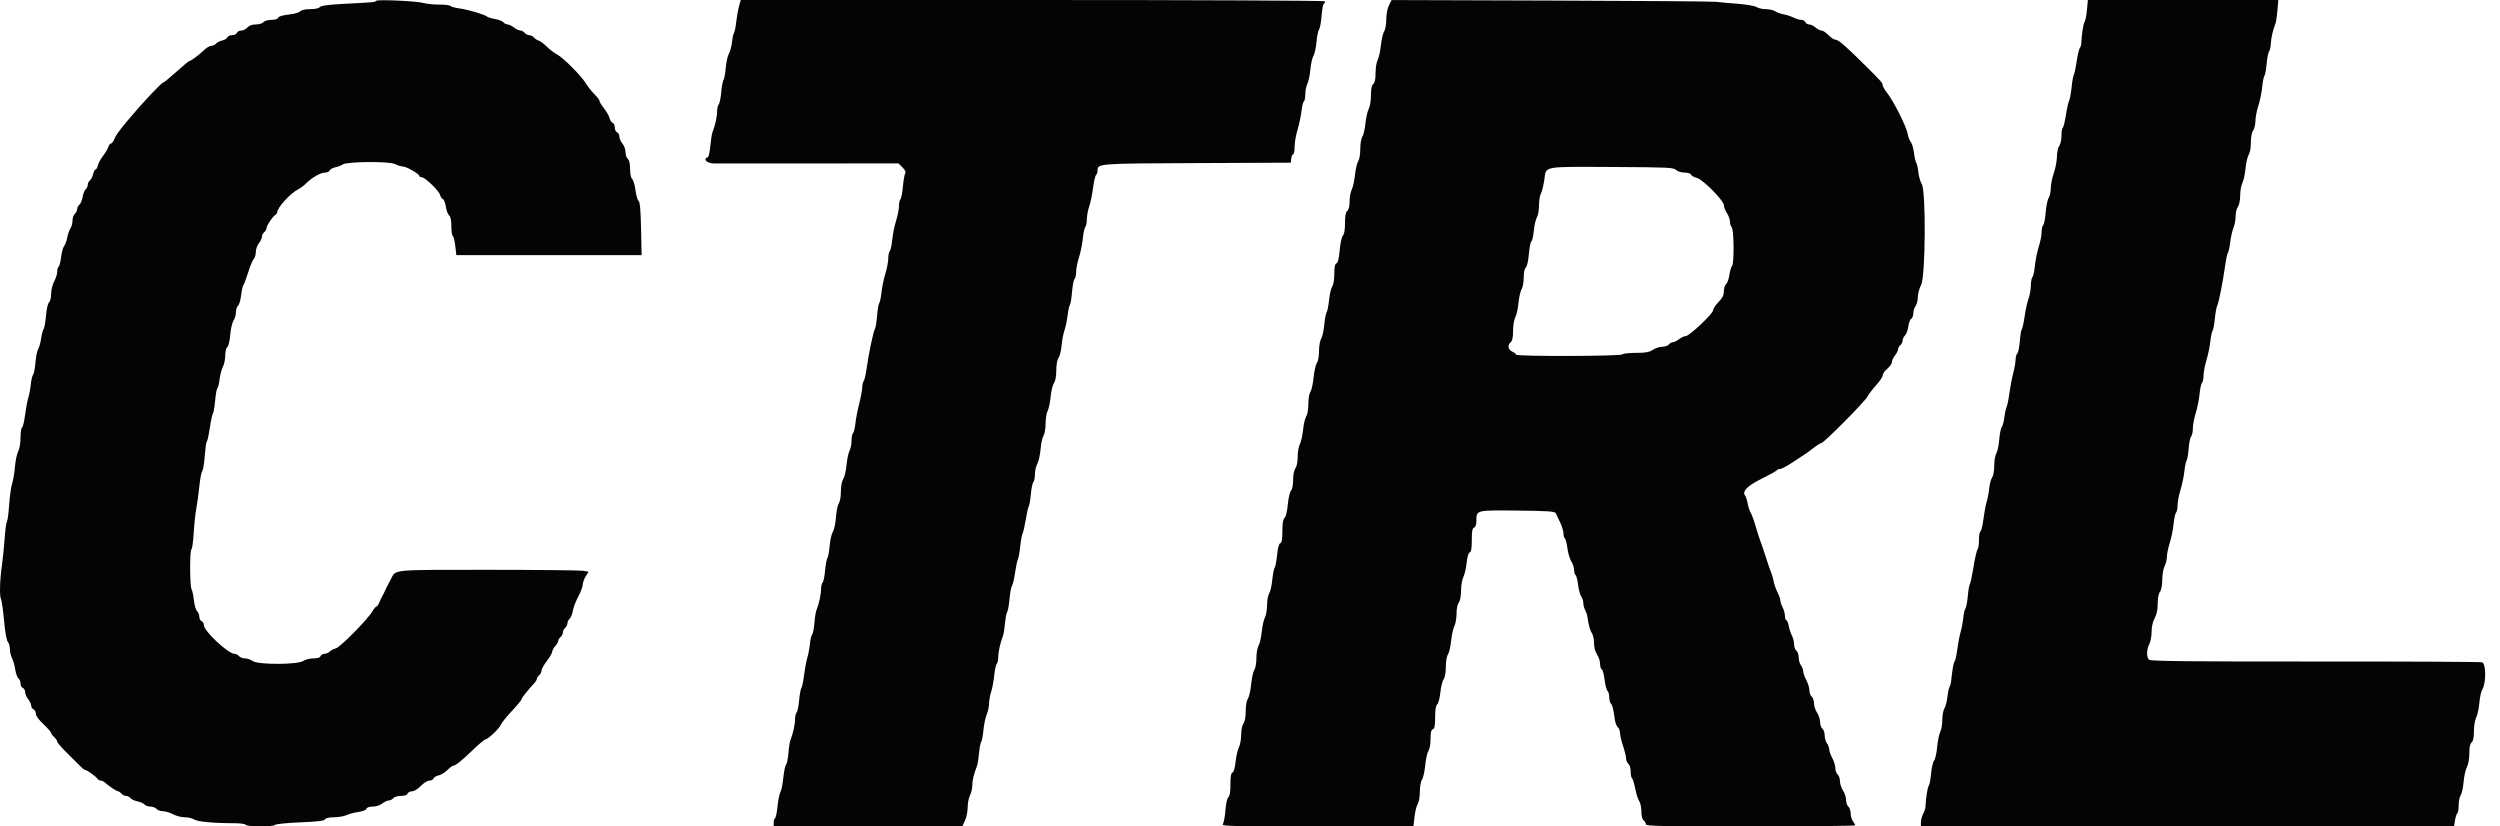 <svg width="121" height="40" viewBox="0 0 121 40" fill="none" xmlns="http://www.w3.org/2000/svg">
<path fill-rule="evenodd" clip-rule="evenodd" d="M18.203 0.041C18.138 0.109 18.166 0.106 16.689 0.184C15.888 0.226 15.537 0.272 15.478 0.343C15.427 0.405 15.243 0.444 15.006 0.444C14.76 0.444 14.585 0.482 14.53 0.549C14.481 0.608 14.233 0.677 13.971 0.705C13.675 0.737 13.485 0.794 13.46 0.859C13.436 0.922 13.311 0.961 13.132 0.961C12.965 0.961 12.804 1.008 12.751 1.072C12.699 1.135 12.538 1.183 12.384 1.183C12.202 1.183 12.063 1.233 11.975 1.331C11.901 1.412 11.766 1.479 11.675 1.479C11.584 1.479 11.491 1.529 11.467 1.59C11.444 1.651 11.339 1.701 11.235 1.701C11.131 1.701 11.027 1.749 11.005 1.807C10.983 1.866 10.87 1.934 10.754 1.96C10.638 1.985 10.503 2.054 10.455 2.112C10.407 2.171 10.303 2.218 10.226 2.218C10.148 2.218 9.992 2.31 9.88 2.421C9.653 2.646 9.235 2.957 9.159 2.957C9.133 2.957 8.852 3.19 8.536 3.475C8.221 3.76 7.934 3.994 7.898 3.995C7.817 3.999 6.911 4.961 6.263 5.733C5.732 6.365 5.621 6.519 5.507 6.784C5.467 6.875 5.403 6.95 5.364 6.95C5.325 6.95 5.27 7.025 5.242 7.117C5.213 7.208 5.099 7.399 4.989 7.542C4.878 7.684 4.765 7.892 4.738 8.004C4.711 8.116 4.659 8.207 4.622 8.207C4.586 8.207 4.534 8.305 4.508 8.424C4.482 8.543 4.413 8.68 4.355 8.729C4.296 8.777 4.248 8.875 4.248 8.946C4.248 9.018 4.202 9.114 4.147 9.161C4.091 9.207 4.024 9.373 3.999 9.53C3.974 9.686 3.904 9.856 3.842 9.907C3.781 9.958 3.731 10.058 3.731 10.129C3.731 10.201 3.681 10.3 3.62 10.351C3.559 10.402 3.509 10.548 3.509 10.677C3.509 10.805 3.464 10.975 3.408 11.056C3.353 11.136 3.284 11.335 3.254 11.497C3.225 11.66 3.157 11.843 3.105 11.904C3.052 11.965 2.986 12.206 2.958 12.439C2.93 12.672 2.876 12.882 2.838 12.905C2.801 12.929 2.77 13.038 2.77 13.148C2.77 13.258 2.703 13.472 2.621 13.624C2.538 13.78 2.474 14.041 2.474 14.224C2.474 14.406 2.43 14.584 2.374 14.631C2.315 14.68 2.254 14.947 2.226 15.279C2.2 15.59 2.148 15.881 2.111 15.926C2.074 15.971 2.021 16.174 1.992 16.377C1.964 16.581 1.899 16.813 1.848 16.895C1.798 16.976 1.739 17.267 1.717 17.542C1.695 17.817 1.644 18.083 1.603 18.134C1.561 18.184 1.512 18.392 1.492 18.595C1.472 18.798 1.416 19.098 1.367 19.261C1.318 19.423 1.247 19.806 1.209 20.111C1.171 20.416 1.107 20.677 1.067 20.69C1.028 20.703 0.995 20.92 0.994 21.171C0.994 21.436 0.947 21.718 0.881 21.845C0.818 21.964 0.748 22.297 0.725 22.584C0.702 22.871 0.641 23.238 0.588 23.401C0.536 23.564 0.47 24.029 0.442 24.436C0.415 24.842 0.366 25.208 0.334 25.249C0.302 25.29 0.254 25.64 0.228 26.026C0.202 26.412 0.144 26.994 0.098 27.32C-0.011 28.098 -0.032 28.84 0.05 29.004C0.086 29.077 0.152 29.543 0.196 30.039C0.245 30.588 0.316 30.988 0.377 31.06C0.432 31.124 0.478 31.283 0.478 31.414C0.478 31.545 0.524 31.743 0.581 31.853C0.638 31.963 0.708 32.21 0.737 32.402C0.766 32.593 0.836 32.788 0.892 32.835C0.949 32.882 0.995 32.996 0.995 33.088C0.995 33.18 1.045 33.275 1.106 33.298C1.167 33.322 1.217 33.412 1.217 33.498C1.217 33.584 1.283 33.739 1.365 33.843C1.446 33.946 1.512 34.089 1.512 34.161C1.512 34.232 1.562 34.31 1.623 34.334C1.684 34.357 1.734 34.45 1.734 34.541C1.734 34.643 1.875 34.838 2.104 35.053C2.308 35.244 2.474 35.432 2.474 35.471C2.474 35.509 2.54 35.601 2.621 35.675C2.703 35.748 2.77 35.848 2.77 35.896C2.77 35.944 3.005 36.214 3.294 36.495C3.583 36.776 3.873 37.064 3.939 37.135C4.005 37.206 4.086 37.264 4.12 37.264C4.204 37.264 4.643 37.578 4.714 37.69C4.747 37.74 4.819 37.782 4.875 37.782C4.931 37.782 5.022 37.824 5.077 37.874C5.254 38.039 5.645 38.299 5.715 38.299C5.752 38.299 5.824 38.349 5.875 38.41C5.925 38.471 6.025 38.521 6.097 38.521C6.168 38.521 6.267 38.57 6.317 38.63C6.367 38.69 6.519 38.76 6.656 38.786C6.793 38.812 6.943 38.879 6.99 38.935C7.038 38.992 7.168 39.039 7.28 39.039C7.392 39.039 7.525 39.089 7.575 39.15C7.626 39.211 7.763 39.261 7.88 39.261C7.998 39.261 8.218 39.327 8.37 39.408C8.521 39.49 8.78 39.556 8.944 39.556C9.108 39.556 9.31 39.604 9.393 39.661C9.545 39.768 10.348 39.844 11.32 39.843C11.615 39.843 11.871 39.878 11.898 39.921C11.961 40.023 13.214 40.025 13.315 39.924C13.357 39.882 13.905 39.827 14.531 39.802C15.373 39.768 15.687 39.73 15.73 39.656C15.768 39.593 15.928 39.556 16.163 39.556C16.369 39.556 16.641 39.509 16.769 39.452C16.898 39.394 17.157 39.326 17.347 39.3C17.545 39.273 17.709 39.208 17.733 39.146C17.758 39.08 17.876 39.039 18.042 39.039C18.198 39.039 18.389 38.977 18.498 38.891C18.601 38.81 18.744 38.743 18.815 38.743C18.885 38.743 18.985 38.693 19.036 38.632C19.088 38.569 19.249 38.521 19.407 38.521C19.586 38.521 19.701 38.482 19.728 38.41C19.751 38.349 19.848 38.299 19.943 38.299C20.043 38.299 20.221 38.191 20.366 38.041C20.504 37.898 20.69 37.782 20.78 37.782C20.869 37.782 20.96 37.735 20.982 37.678C21.004 37.621 21.119 37.553 21.238 37.526C21.357 37.5 21.549 37.381 21.664 37.261C21.779 37.141 21.928 37.042 21.994 37.042C22.061 37.042 22.407 36.76 22.763 36.414C23.119 36.068 23.449 35.785 23.497 35.785C23.619 35.783 24.185 35.244 24.241 35.075C24.267 34.998 24.503 34.704 24.767 34.421C25.031 34.138 25.247 33.876 25.247 33.838C25.247 33.779 25.533 33.418 25.878 33.044C25.937 32.98 25.986 32.892 25.986 32.849C25.986 32.807 26.036 32.731 26.097 32.68C26.158 32.63 26.207 32.531 26.207 32.46C26.207 32.389 26.324 32.179 26.466 31.993C26.608 31.807 26.725 31.607 26.725 31.55C26.725 31.493 26.791 31.369 26.873 31.275C26.954 31.181 27.021 31.064 27.021 31.014C27.021 30.965 27.071 30.883 27.132 30.832C27.193 30.781 27.243 30.681 27.243 30.61C27.243 30.539 27.293 30.439 27.354 30.388C27.415 30.337 27.464 30.238 27.464 30.166C27.464 30.095 27.512 29.997 27.569 29.949C27.627 29.901 27.697 29.73 27.724 29.568C27.752 29.406 27.871 29.093 27.989 28.871C28.107 28.65 28.204 28.393 28.204 28.301C28.204 28.208 28.268 28.029 28.346 27.901L28.487 27.67L28.216 27.625C28.067 27.601 25.997 27.58 23.616 27.579C18.898 27.579 19.162 27.554 18.924 28.022C18.852 28.165 18.764 28.331 18.729 28.392C18.694 28.453 18.646 28.553 18.623 28.614C18.6 28.675 18.55 28.774 18.512 28.835C18.473 28.896 18.406 29.038 18.362 29.15C18.318 29.262 18.255 29.353 18.222 29.353C18.19 29.353 18.099 29.461 18.02 29.593C17.781 29.995 16.464 31.329 16.254 31.382C16.148 31.409 16.012 31.479 15.953 31.538C15.894 31.597 15.781 31.645 15.701 31.645C15.621 31.645 15.537 31.695 15.514 31.756C15.485 31.83 15.368 31.867 15.162 31.867C14.993 31.867 14.776 31.922 14.681 31.989C14.415 32.174 12.496 32.18 12.236 31.996C12.135 31.925 11.964 31.867 11.856 31.867C11.748 31.867 11.619 31.817 11.568 31.756C11.517 31.695 11.42 31.645 11.35 31.645C11.046 31.645 9.868 30.544 9.868 30.259C9.868 30.176 9.818 30.089 9.757 30.066C9.696 30.042 9.646 29.943 9.646 29.845C9.646 29.747 9.598 29.627 9.539 29.579C9.481 29.53 9.413 29.302 9.388 29.07C9.363 28.84 9.311 28.593 9.272 28.522C9.184 28.362 9.179 26.64 9.266 26.586C9.302 26.564 9.351 26.205 9.376 25.787C9.401 25.369 9.457 24.845 9.5 24.621C9.543 24.398 9.608 23.921 9.645 23.562C9.681 23.203 9.742 22.87 9.781 22.822C9.819 22.775 9.871 22.503 9.897 22.218C9.961 21.494 9.973 21.415 10.027 21.331C10.053 21.29 10.114 20.991 10.163 20.666C10.212 20.34 10.277 20.041 10.308 20C10.339 19.959 10.387 19.678 10.414 19.375C10.441 19.071 10.49 18.805 10.524 18.783C10.557 18.761 10.604 18.57 10.628 18.359C10.653 18.148 10.725 17.875 10.788 17.753C10.851 17.63 10.902 17.383 10.902 17.203C10.902 17.018 10.946 16.84 11.003 16.793C11.06 16.745 11.121 16.489 11.146 16.192C11.17 15.908 11.241 15.601 11.305 15.511C11.368 15.42 11.42 15.241 11.42 15.113C11.42 14.984 11.465 14.842 11.521 14.796C11.576 14.75 11.644 14.524 11.671 14.292C11.698 14.062 11.748 13.837 11.783 13.794C11.817 13.751 11.922 13.471 12.015 13.172C12.108 12.873 12.229 12.584 12.283 12.53C12.337 12.476 12.381 12.327 12.381 12.198C12.381 12.069 12.448 11.88 12.529 11.776C12.61 11.673 12.677 11.53 12.677 11.459C12.677 11.389 12.727 11.289 12.788 11.238C12.849 11.188 12.899 11.099 12.899 11.042C12.899 10.922 13.185 10.492 13.324 10.403C13.375 10.37 13.417 10.314 13.417 10.277C13.417 10.053 14.045 9.363 14.431 9.163C14.543 9.105 14.718 8.974 14.82 8.871C15.097 8.594 15.516 8.355 15.728 8.355C15.831 8.355 15.932 8.308 15.954 8.251C15.976 8.194 16.105 8.123 16.24 8.094C16.374 8.066 16.53 8.006 16.584 7.962C16.763 7.818 18.833 7.799 19.114 7.939C19.246 8.005 19.418 8.059 19.496 8.059C19.665 8.059 20.292 8.414 20.292 8.51C20.292 8.547 20.344 8.577 20.407 8.577C20.567 8.577 21.248 9.231 21.299 9.433C21.322 9.526 21.384 9.618 21.436 9.637C21.488 9.658 21.553 9.824 21.581 10.007C21.608 10.19 21.679 10.379 21.738 10.428C21.809 10.487 21.845 10.662 21.845 10.947C21.845 11.184 21.877 11.397 21.916 11.421C21.954 11.445 22.009 11.663 22.036 11.906L22.086 12.348H26.57H31.054L31.027 11.072C31.008 10.157 30.974 9.776 30.907 9.723C30.855 9.682 30.788 9.452 30.759 9.211C30.729 8.971 30.657 8.727 30.6 8.67C30.537 8.607 30.496 8.413 30.496 8.174C30.496 7.915 30.458 7.75 30.385 7.689C30.324 7.639 30.274 7.49 30.274 7.359C30.274 7.227 30.208 7.045 30.126 6.95C30.045 6.856 29.978 6.705 29.978 6.614C29.978 6.523 29.928 6.429 29.867 6.406C29.806 6.383 29.756 6.278 29.756 6.174C29.756 6.07 29.709 5.966 29.652 5.944C29.595 5.922 29.526 5.817 29.5 5.711C29.473 5.604 29.353 5.394 29.234 5.243C29.115 5.093 29.017 4.932 29.017 4.886C29.017 4.841 28.908 4.696 28.774 4.564C28.64 4.433 28.45 4.192 28.351 4.03C28.122 3.653 27.251 2.782 26.943 2.623C26.813 2.556 26.596 2.39 26.461 2.255C26.326 2.119 26.149 1.988 26.07 1.963C25.99 1.938 25.885 1.868 25.836 1.808C25.786 1.749 25.687 1.701 25.616 1.701C25.545 1.701 25.445 1.651 25.394 1.59C25.343 1.529 25.248 1.478 25.182 1.477C25.116 1.476 24.978 1.411 24.877 1.331C24.775 1.251 24.638 1.186 24.571 1.185C24.505 1.184 24.412 1.136 24.364 1.078C24.316 1.02 24.137 0.95 23.966 0.922C23.796 0.894 23.62 0.841 23.574 0.804C23.439 0.695 22.649 0.461 22.233 0.407C22.02 0.379 21.827 0.326 21.804 0.289C21.781 0.252 21.54 0.222 21.267 0.222C20.995 0.222 20.656 0.189 20.515 0.148C20.182 0.052 18.276 -0.036 18.203 0.041ZM35.766 0.314C35.719 0.487 35.658 0.828 35.632 1.072C35.605 1.316 35.558 1.549 35.527 1.59C35.495 1.63 35.45 1.837 35.427 2.049C35.403 2.26 35.336 2.51 35.277 2.603C35.219 2.696 35.152 3.001 35.127 3.28C35.104 3.56 35.054 3.826 35.018 3.872C34.982 3.918 34.932 4.186 34.907 4.468C34.882 4.75 34.827 5.014 34.786 5.056C34.744 5.097 34.71 5.246 34.71 5.385C34.71 5.633 34.607 6.098 34.486 6.396C34.453 6.477 34.405 6.777 34.38 7.061C34.354 7.346 34.302 7.59 34.263 7.603C33.995 7.697 34.215 7.911 34.581 7.913C34.794 7.913 36.886 7.913 39.228 7.911L43.486 7.909L43.683 8.105C43.806 8.229 43.855 8.333 43.815 8.384C43.779 8.429 43.729 8.714 43.702 9.019C43.675 9.323 43.62 9.604 43.581 9.643C43.541 9.683 43.509 9.836 43.509 9.984C43.509 10.132 43.446 10.45 43.369 10.69C43.293 10.931 43.209 11.342 43.184 11.605C43.159 11.867 43.105 12.115 43.065 12.156C43.024 12.196 42.991 12.357 42.991 12.513C42.991 12.669 42.928 13.004 42.849 13.256C42.772 13.509 42.688 13.913 42.663 14.154C42.638 14.395 42.589 14.628 42.555 14.672C42.521 14.715 42.474 14.992 42.451 15.287C42.428 15.581 42.381 15.864 42.349 15.915C42.271 16.036 42.043 17.114 41.947 17.819C41.905 18.124 41.84 18.405 41.803 18.444C41.765 18.482 41.734 18.613 41.734 18.734C41.734 18.855 41.669 19.207 41.591 19.514C41.511 19.822 41.426 20.265 41.401 20.498C41.375 20.731 41.323 20.941 41.286 20.964C41.248 20.988 41.216 21.146 41.216 21.317C41.216 21.487 41.172 21.711 41.117 21.815C41.063 21.919 40.998 22.231 40.972 22.509C40.946 22.787 40.874 23.092 40.812 23.187C40.743 23.291 40.699 23.528 40.699 23.789C40.699 24.03 40.655 24.282 40.598 24.364C40.543 24.444 40.481 24.745 40.462 25.032C40.442 25.319 40.374 25.636 40.312 25.735C40.25 25.834 40.179 26.143 40.155 26.423C40.131 26.702 40.082 26.968 40.046 27.014C40.01 27.06 39.96 27.328 39.934 27.61C39.91 27.892 39.855 28.156 39.813 28.198C39.772 28.24 39.738 28.388 39.738 28.527C39.738 28.775 39.635 29.241 39.514 29.538C39.48 29.619 39.437 29.895 39.418 30.151C39.398 30.406 39.349 30.656 39.309 30.705C39.268 30.755 39.219 30.961 39.2 31.165C39.18 31.368 39.124 31.668 39.075 31.83C39.026 31.993 38.955 32.372 38.917 32.674C38.88 32.975 38.821 33.258 38.786 33.302C38.752 33.347 38.703 33.613 38.678 33.895C38.653 34.176 38.598 34.441 38.556 34.483C38.515 34.524 38.481 34.673 38.481 34.812C38.481 35.06 38.377 35.526 38.257 35.822C38.223 35.904 38.18 36.18 38.161 36.435C38.141 36.691 38.093 36.941 38.054 36.99C38.014 37.039 37.959 37.263 37.932 37.486C37.854 38.116 37.842 38.176 37.757 38.373C37.712 38.475 37.655 38.783 37.629 39.057C37.603 39.331 37.551 39.574 37.514 39.597C37.477 39.62 37.446 39.72 37.446 39.819V40L42.012 39.998L46.577 39.996L46.706 39.715C46.778 39.561 46.836 39.27 46.836 39.07C46.837 38.87 46.887 38.611 46.947 38.495C47.008 38.378 47.058 38.164 47.058 38.019C47.058 37.778 47.133 37.465 47.284 37.08C47.316 36.998 47.361 36.719 47.385 36.459C47.408 36.199 47.456 35.949 47.491 35.904C47.526 35.859 47.574 35.606 47.598 35.342C47.622 35.078 47.692 34.737 47.756 34.587C47.819 34.435 47.871 34.195 47.871 34.053C47.871 33.911 47.917 33.652 47.974 33.477C48.03 33.304 48.097 32.946 48.122 32.684C48.147 32.421 48.201 32.173 48.241 32.133C48.282 32.092 48.315 31.945 48.315 31.805C48.315 31.558 48.418 31.094 48.539 30.795C48.572 30.714 48.618 30.434 48.642 30.174C48.665 29.914 48.713 29.664 48.748 29.619C48.783 29.575 48.834 29.291 48.861 28.989C48.888 28.687 48.941 28.401 48.98 28.355C49.019 28.308 49.085 28.028 49.127 27.733C49.169 27.438 49.231 27.142 49.266 27.073C49.301 27.006 49.352 26.723 49.379 26.446C49.407 26.169 49.458 25.886 49.494 25.817C49.53 25.749 49.599 25.444 49.648 25.139C49.697 24.834 49.762 24.551 49.792 24.51C49.822 24.469 49.868 24.206 49.893 23.924C49.918 23.642 49.972 23.378 50.014 23.336C50.055 23.295 50.089 23.126 50.09 22.961C50.09 22.797 50.143 22.562 50.209 22.44C50.273 22.318 50.343 22.002 50.364 21.738C50.385 21.473 50.448 21.183 50.504 21.093C50.561 21.003 50.607 20.738 50.607 20.502C50.607 20.266 50.652 19.989 50.706 19.886C50.76 19.782 50.825 19.473 50.851 19.199C50.877 18.925 50.949 18.629 51.011 18.54C51.083 18.437 51.124 18.212 51.124 17.93C51.124 17.668 51.167 17.422 51.227 17.335C51.283 17.255 51.348 17.023 51.37 16.82C51.421 16.353 51.448 16.217 51.548 15.896C51.592 15.754 51.651 15.456 51.677 15.233C51.703 15.01 51.752 14.794 51.784 14.752C51.817 14.711 51.863 14.43 51.887 14.129C51.911 13.828 51.966 13.547 52.008 13.504C52.051 13.462 52.085 13.306 52.085 13.158C52.085 13.011 52.148 12.693 52.225 12.452C52.301 12.211 52.385 11.8 52.41 11.537C52.435 11.275 52.489 11.027 52.529 10.987C52.57 10.946 52.603 10.778 52.604 10.614C52.605 10.449 52.656 10.168 52.718 9.99C52.78 9.812 52.863 9.414 52.902 9.107C52.941 8.799 53.006 8.514 53.047 8.473C53.087 8.433 53.121 8.345 53.121 8.278C53.121 7.909 53.057 7.914 57.931 7.894L62.474 7.874L62.497 7.671C62.51 7.559 62.551 7.468 62.589 7.468C62.627 7.468 62.658 7.307 62.658 7.11C62.658 6.914 62.722 6.54 62.801 6.279C62.88 6.018 62.965 5.614 62.991 5.38C63.017 5.147 63.069 4.937 63.107 4.914C63.145 4.89 63.176 4.732 63.176 4.562C63.177 4.391 63.221 4.167 63.275 4.063C63.329 3.959 63.395 3.647 63.421 3.369C63.447 3.091 63.514 2.793 63.569 2.707C63.625 2.621 63.691 2.323 63.717 2.043C63.742 1.764 63.794 1.498 63.832 1.452C63.87 1.406 63.92 1.185 63.944 0.961C64.015 0.286 64.024 0.236 64.082 0.179C64.112 0.148 64.137 0.095 64.137 0.062C64.137 0.028 57.773 0 49.994 0H35.852L35.766 0.314ZM67.224 0.263C67.146 0.42 67.095 0.693 67.095 0.948C67.095 1.186 67.05 1.436 66.994 1.518C66.938 1.598 66.868 1.896 66.838 2.181C66.808 2.466 66.737 2.789 66.68 2.898C66.623 3.008 66.577 3.295 66.577 3.536C66.577 3.836 66.542 4.004 66.466 4.067C66.39 4.13 66.355 4.3 66.355 4.612C66.355 4.866 66.307 5.157 66.245 5.274C66.186 5.389 66.114 5.705 66.087 5.976C66.06 6.248 65.993 6.535 65.938 6.616C65.881 6.699 65.838 6.953 65.838 7.209C65.838 7.467 65.795 7.718 65.737 7.802C65.681 7.883 65.611 8.181 65.581 8.466C65.551 8.75 65.48 9.073 65.423 9.183C65.367 9.293 65.32 9.547 65.32 9.747C65.32 9.981 65.281 10.144 65.209 10.203C65.131 10.269 65.098 10.442 65.098 10.799C65.098 11.128 65.063 11.337 64.996 11.404C64.938 11.462 64.872 11.761 64.841 12.106C64.805 12.515 64.755 12.72 64.684 12.747C64.611 12.775 64.581 12.921 64.581 13.253C64.581 13.527 64.539 13.78 64.48 13.865C64.424 13.946 64.354 14.244 64.325 14.529C64.295 14.813 64.242 15.081 64.207 15.124C64.173 15.166 64.122 15.432 64.095 15.715C64.068 15.998 64 16.303 63.944 16.393C63.887 16.484 63.841 16.749 63.841 16.986C63.841 17.238 63.798 17.479 63.736 17.566C63.679 17.649 63.608 17.964 63.578 18.267C63.549 18.569 63.48 18.883 63.424 18.963C63.367 19.047 63.324 19.3 63.324 19.556C63.324 19.814 63.281 20.066 63.223 20.15C63.167 20.23 63.098 20.522 63.069 20.799C63.04 21.075 62.969 21.391 62.911 21.501C62.854 21.611 62.807 21.886 62.807 22.112C62.807 22.358 62.763 22.58 62.698 22.666C62.633 22.752 62.589 22.978 62.587 23.229C62.585 23.482 62.544 23.689 62.484 23.75C62.428 23.806 62.359 24.105 62.33 24.417C62.298 24.758 62.235 25.017 62.172 25.07C62.099 25.131 62.067 25.322 62.067 25.704C62.067 26.102 62.039 26.263 61.965 26.291C61.899 26.317 61.845 26.518 61.811 26.862C61.782 27.154 61.73 27.428 61.695 27.471C61.66 27.513 61.608 27.779 61.579 28.062C61.551 28.345 61.483 28.642 61.428 28.723C61.373 28.803 61.327 29.052 61.327 29.277C61.327 29.502 61.28 29.776 61.222 29.886C61.165 29.995 61.095 30.311 61.067 30.588C61.039 30.864 60.97 31.164 60.913 31.254C60.855 31.346 60.81 31.608 60.81 31.848C60.81 32.09 60.766 32.341 60.71 32.423C60.654 32.504 60.585 32.817 60.556 33.12C60.526 33.422 60.455 33.737 60.398 33.82C60.335 33.91 60.292 34.151 60.292 34.42C60.292 34.701 60.252 34.924 60.184 35.014C60.12 35.098 60.074 35.325 60.073 35.564C60.071 35.788 60.021 36.064 59.961 36.179C59.901 36.294 59.83 36.605 59.803 36.87C59.772 37.168 59.715 37.366 59.653 37.39C59.582 37.417 59.553 37.582 59.553 37.965C59.553 38.328 59.52 38.53 59.453 38.586C59.393 38.636 59.335 38.895 59.31 39.228C59.287 39.536 59.228 39.835 59.18 39.894C59.103 39.986 59.704 40 63.751 40H68.411L68.462 39.538C68.49 39.284 68.56 39.002 68.618 38.912C68.676 38.82 68.721 38.561 68.721 38.319C68.721 38.073 68.765 37.826 68.823 37.743C68.879 37.663 68.95 37.347 68.98 37.042C69.01 36.738 69.081 36.422 69.137 36.342C69.195 36.259 69.239 36.012 69.239 35.767C69.239 35.453 69.269 35.326 69.35 35.295C69.434 35.262 69.461 35.124 69.461 34.715C69.461 34.351 69.493 34.15 69.561 34.093C69.617 34.047 69.685 33.789 69.713 33.519C69.74 33.25 69.811 32.96 69.871 32.875C69.936 32.782 69.978 32.546 69.978 32.273C69.978 32.015 70.021 31.764 70.079 31.68C70.135 31.6 70.205 31.301 70.235 31.017C70.265 30.732 70.336 30.409 70.393 30.3C70.45 30.19 70.496 29.922 70.496 29.704C70.496 29.47 70.54 29.249 70.604 29.164C70.671 29.076 70.714 28.848 70.716 28.577C70.717 28.333 70.767 28.039 70.828 27.924C70.887 27.809 70.958 27.503 70.985 27.244C71.015 26.951 71.071 26.759 71.134 26.735C71.207 26.707 71.235 26.541 71.235 26.137C71.235 25.708 71.261 25.568 71.346 25.535C71.417 25.508 71.457 25.394 71.457 25.219C71.457 24.682 71.424 24.69 73.445 24.712C74.963 24.729 75.257 24.75 75.301 24.843C75.329 24.904 75.424 25.104 75.512 25.287C75.6 25.47 75.672 25.709 75.672 25.818C75.671 25.928 75.702 26.036 75.74 26.06C75.778 26.083 75.832 26.292 75.861 26.523C75.89 26.755 75.976 27.045 76.051 27.169C76.127 27.292 76.189 27.483 76.189 27.593C76.189 27.702 76.22 27.811 76.258 27.834C76.296 27.857 76.35 28.067 76.379 28.301C76.407 28.534 76.476 28.79 76.532 28.87C76.587 28.951 76.633 29.094 76.633 29.19C76.633 29.285 76.672 29.436 76.719 29.524C76.767 29.613 76.816 29.752 76.827 29.834C76.882 30.237 76.958 30.513 77.049 30.645C77.105 30.725 77.15 30.942 77.151 31.126C77.151 31.335 77.206 31.543 77.298 31.682C77.379 31.804 77.445 32.009 77.445 32.138C77.446 32.267 77.482 32.384 77.526 32.399C77.57 32.413 77.63 32.633 77.66 32.887C77.69 33.141 77.754 33.388 77.802 33.436C77.85 33.484 77.889 33.626 77.889 33.752C77.889 33.878 77.925 34.017 77.969 34.061C78.046 34.138 78.079 34.274 78.161 34.84C78.182 34.991 78.247 35.153 78.303 35.2C78.361 35.247 78.408 35.374 78.409 35.48C78.41 35.587 78.476 35.871 78.557 36.111C78.637 36.351 78.703 36.622 78.703 36.712C78.703 36.803 78.753 36.918 78.814 36.969C78.877 37.021 78.925 37.182 78.925 37.343C78.925 37.498 78.953 37.643 78.989 37.665C79.024 37.686 79.093 37.912 79.143 38.165C79.193 38.419 79.281 38.694 79.338 38.775C79.395 38.857 79.442 39.079 79.442 39.268C79.442 39.484 79.483 39.647 79.553 39.704C79.614 39.755 79.664 39.842 79.664 39.898C79.664 39.984 80.476 40 84.729 40C87.514 40 89.792 39.975 89.791 39.944C89.79 39.914 89.74 39.825 89.68 39.745C89.621 39.666 89.572 39.496 89.572 39.366C89.572 39.237 89.522 39.09 89.461 39.039C89.4 38.988 89.35 38.843 89.349 38.715C89.349 38.588 89.283 38.385 89.202 38.263C89.121 38.14 89.055 37.937 89.054 37.81C89.054 37.682 89.004 37.537 88.943 37.486C88.882 37.435 88.832 37.298 88.832 37.181C88.832 37.064 88.766 36.844 88.684 36.692C88.603 36.541 88.535 36.349 88.534 36.267C88.533 36.185 88.483 36.054 88.423 35.975C88.363 35.896 88.315 35.725 88.315 35.596C88.315 35.466 88.265 35.319 88.204 35.268C88.143 35.217 88.093 35.072 88.092 34.945C88.092 34.818 88.026 34.614 87.945 34.492C87.864 34.37 87.798 34.166 87.798 34.038C87.797 33.911 87.747 33.766 87.686 33.715C87.625 33.665 87.575 33.528 87.575 33.41C87.575 33.293 87.509 33.073 87.427 32.921C87.346 32.77 87.278 32.578 87.277 32.497C87.276 32.415 87.226 32.283 87.166 32.204C87.106 32.125 87.058 31.954 87.058 31.825C87.058 31.695 87.008 31.548 86.947 31.497C86.886 31.447 86.836 31.308 86.836 31.189C86.836 31.07 86.789 30.881 86.731 30.77C86.674 30.659 86.604 30.444 86.575 30.293C86.547 30.142 86.494 30.018 86.458 30.018C86.422 30.018 86.392 29.927 86.392 29.815C86.391 29.703 86.342 29.517 86.281 29.4C86.22 29.284 86.171 29.133 86.171 29.065C86.171 28.997 86.108 28.817 86.031 28.667C85.954 28.517 85.869 28.273 85.841 28.125C85.813 27.977 85.764 27.802 85.732 27.736C85.699 27.67 85.583 27.333 85.474 26.987C85.365 26.642 85.246 26.292 85.211 26.211C85.175 26.129 85.073 25.814 84.984 25.508C84.896 25.203 84.782 24.887 84.731 24.806C84.681 24.725 84.615 24.525 84.585 24.362C84.555 24.2 84.501 24.03 84.464 23.987C84.302 23.789 84.577 23.508 85.264 23.17C85.64 22.985 85.966 22.804 85.989 22.767C86.013 22.729 86.088 22.699 86.157 22.699C86.226 22.699 86.493 22.557 86.751 22.384C87.009 22.212 87.275 22.037 87.342 21.996C87.409 21.956 87.603 21.814 87.772 21.682C87.942 21.55 88.115 21.442 88.158 21.442C88.273 21.442 90.257 19.442 90.382 19.199C90.442 19.084 90.632 18.834 90.805 18.644C90.979 18.455 91.122 18.239 91.123 18.166C91.123 18.092 91.224 17.947 91.346 17.845C91.468 17.742 91.568 17.599 91.568 17.527C91.568 17.454 91.634 17.311 91.716 17.207C91.797 17.104 91.864 16.97 91.864 16.911C91.864 16.851 91.913 16.761 91.974 16.71C92.035 16.659 92.085 16.558 92.085 16.484C92.085 16.411 92.139 16.298 92.204 16.233C92.269 16.167 92.34 15.974 92.362 15.802C92.385 15.63 92.448 15.463 92.503 15.431C92.558 15.398 92.603 15.28 92.603 15.168C92.603 15.056 92.652 14.899 92.711 14.82C92.771 14.741 92.821 14.543 92.822 14.38C92.823 14.217 92.895 13.951 92.982 13.79C93.196 13.39 93.222 9.223 93.012 8.903C92.945 8.801 92.872 8.545 92.848 8.333C92.824 8.121 92.778 7.914 92.745 7.872C92.713 7.831 92.663 7.614 92.635 7.392C92.607 7.169 92.537 6.933 92.48 6.867C92.422 6.801 92.355 6.625 92.331 6.475C92.277 6.142 91.654 4.899 91.348 4.513C91.225 4.357 91.124 4.188 91.124 4.136C91.124 4.017 91.065 3.95 90.251 3.142C89.292 2.192 88.979 1.922 88.837 1.922C88.768 1.922 88.616 1.823 88.499 1.701C88.382 1.579 88.232 1.479 88.164 1.479C88.097 1.479 87.965 1.412 87.871 1.331C87.777 1.249 87.638 1.183 87.561 1.183C87.485 1.183 87.403 1.133 87.38 1.072C87.357 1.011 87.266 0.961 87.179 0.961C87.092 0.961 86.928 0.912 86.814 0.853C86.701 0.794 86.484 0.722 86.334 0.695C86.183 0.667 85.994 0.599 85.914 0.544C85.834 0.489 85.633 0.444 85.468 0.444C85.303 0.444 85.102 0.398 85.022 0.343C84.939 0.285 84.542 0.217 84.1 0.183C83.673 0.151 83.207 0.108 83.065 0.088C82.923 0.068 79.329 0.04 75.08 0.027L67.354 0.002L67.224 0.263ZM101.007 0.489C100.982 0.758 100.931 1.016 100.893 1.062C100.834 1.136 100.749 1.685 100.734 2.104C100.731 2.183 100.698 2.286 100.66 2.332C100.622 2.377 100.557 2.656 100.515 2.951C100.473 3.246 100.411 3.543 100.376 3.61C100.341 3.678 100.29 3.961 100.263 4.238C100.236 4.515 100.183 4.798 100.147 4.866C100.111 4.935 100.04 5.25 99.991 5.566C99.941 5.883 99.873 6.159 99.838 6.18C99.803 6.202 99.775 6.377 99.775 6.571C99.775 6.765 99.726 6.986 99.666 7.065C99.605 7.146 99.557 7.372 99.555 7.581C99.554 7.786 99.486 8.143 99.405 8.374C99.324 8.605 99.257 8.938 99.257 9.113C99.257 9.288 99.212 9.497 99.157 9.577C99.102 9.657 99.037 9.969 99.013 10.27C98.988 10.572 98.933 10.852 98.891 10.895C98.848 10.937 98.814 11.093 98.814 11.241C98.814 11.389 98.751 11.707 98.674 11.947C98.598 12.188 98.514 12.599 98.489 12.862C98.464 13.124 98.41 13.372 98.369 13.413C98.329 13.453 98.295 13.638 98.293 13.822C98.291 14.007 98.241 14.292 98.181 14.455C98.122 14.617 98.037 15 97.993 15.305C97.95 15.61 97.887 15.893 97.856 15.934C97.824 15.974 97.78 16.235 97.759 16.513C97.738 16.792 97.684 17.056 97.639 17.101C97.593 17.146 97.555 17.284 97.554 17.409C97.553 17.533 97.5 17.834 97.436 18.078C97.373 18.322 97.291 18.754 97.253 19.039C97.216 19.323 97.155 19.623 97.118 19.704C97.081 19.786 97.032 20.015 97.008 20.214C96.984 20.413 96.928 20.621 96.883 20.676C96.837 20.73 96.784 21 96.764 21.275C96.743 21.549 96.68 21.848 96.624 21.938C96.567 22.029 96.521 22.293 96.521 22.532C96.521 22.779 96.478 23.024 96.419 23.108C96.363 23.189 96.3 23.421 96.28 23.623C96.26 23.826 96.203 24.126 96.154 24.288C96.105 24.451 96.034 24.834 95.996 25.139C95.959 25.444 95.895 25.704 95.855 25.718C95.815 25.731 95.782 25.916 95.782 26.128C95.782 26.34 95.752 26.545 95.715 26.584C95.677 26.623 95.59 27.003 95.52 27.431C95.451 27.858 95.369 28.241 95.339 28.281C95.309 28.322 95.264 28.583 95.24 28.863C95.215 29.142 95.164 29.408 95.126 29.454C95.089 29.5 95.042 29.704 95.022 29.907C95.002 30.111 94.946 30.41 94.897 30.573C94.848 30.736 94.775 31.118 94.734 31.423C94.693 31.728 94.634 31.994 94.603 32.015C94.554 32.046 94.498 32.37 94.429 33.013C94.421 33.094 94.387 33.202 94.355 33.252C94.323 33.301 94.278 33.518 94.254 33.732C94.231 33.947 94.166 34.196 94.11 34.286C94.054 34.376 94.008 34.625 94.007 34.84C94.007 35.055 93.963 35.316 93.908 35.42C93.854 35.524 93.787 35.855 93.759 36.156C93.731 36.456 93.664 36.754 93.609 36.817C93.555 36.88 93.49 37.16 93.465 37.439C93.44 37.718 93.39 37.985 93.352 38.031C93.293 38.102 93.213 38.616 93.192 39.058C93.188 39.129 93.138 39.279 93.08 39.391C93.021 39.502 92.973 39.685 92.973 39.797L92.972 40H105.874H118.775L118.822 39.703C118.849 39.539 118.899 39.387 118.934 39.365C118.97 39.344 118.999 39.169 118.999 38.977C118.999 38.785 119.044 38.562 119.099 38.482C119.154 38.402 119.216 38.119 119.237 37.853C119.258 37.586 119.329 37.263 119.395 37.135C119.467 36.996 119.516 36.724 119.516 36.464C119.516 36.164 119.551 35.996 119.627 35.933C119.703 35.87 119.738 35.7 119.738 35.389C119.739 35.132 119.786 34.844 119.849 34.724C119.91 34.608 119.978 34.292 120.001 34.022C120.024 33.752 120.086 33.464 120.138 33.383C120.336 33.077 120.331 32.105 120.132 32.055C120.036 32.031 116.395 32.014 112.041 32.017C106.093 32.021 104.098 32.001 104.02 31.935C103.884 31.823 103.887 31.442 104.027 31.174C104.087 31.058 104.137 30.791 104.137 30.582C104.137 30.343 104.192 30.099 104.285 29.925C104.384 29.74 104.433 29.508 104.433 29.22C104.433 28.956 104.475 28.734 104.542 28.646C104.608 28.558 104.651 28.331 104.653 28.059C104.654 27.815 104.705 27.52 104.766 27.404C104.827 27.287 104.877 27.085 104.877 26.954C104.877 26.823 104.939 26.519 105.016 26.278C105.092 26.038 105.176 25.626 105.201 25.363C105.227 25.101 105.28 24.853 105.321 24.813C105.361 24.772 105.394 24.612 105.394 24.455C105.394 24.299 105.458 23.965 105.536 23.712C105.614 23.46 105.698 23.056 105.723 22.815C105.748 22.573 105.796 22.34 105.83 22.297C105.865 22.254 105.91 21.991 105.931 21.712C105.952 21.434 106.006 21.169 106.051 21.125C106.096 21.08 106.134 20.905 106.134 20.737C106.134 20.569 106.196 20.234 106.273 19.994C106.349 19.753 106.433 19.341 106.458 19.079C106.483 18.816 106.537 18.569 106.578 18.528C106.618 18.488 106.651 18.327 106.651 18.171C106.651 18.015 106.715 17.68 106.793 17.428C106.87 17.175 106.955 16.771 106.98 16.53C107.005 16.289 107.053 16.056 107.087 16.012C107.121 15.969 107.171 15.707 107.198 15.429C107.225 15.152 107.276 14.869 107.311 14.801C107.388 14.652 107.589 13.638 107.696 12.865C107.738 12.56 107.799 12.277 107.831 12.236C107.863 12.196 107.913 11.963 107.943 11.719C107.972 11.475 108.043 11.163 108.1 11.026C108.157 10.889 108.204 10.637 108.204 10.467C108.204 10.297 108.252 10.093 108.312 10.014C108.376 9.93 108.422 9.703 108.424 9.464C108.425 9.24 108.473 8.967 108.531 8.857C108.588 8.747 108.657 8.431 108.683 8.155C108.709 7.879 108.779 7.579 108.837 7.489C108.898 7.394 108.943 7.143 108.943 6.893C108.943 6.628 108.985 6.406 109.052 6.317C109.111 6.238 109.161 6.031 109.163 5.857C109.164 5.683 109.227 5.35 109.304 5.118C109.38 4.885 109.463 4.482 109.489 4.222C109.514 3.962 109.563 3.712 109.598 3.667C109.634 3.623 109.682 3.358 109.707 3.078C109.732 2.799 109.785 2.531 109.825 2.483C109.865 2.435 109.903 2.264 109.91 2.104C109.923 1.825 110.005 1.466 110.131 1.146C110.162 1.065 110.206 0.774 110.228 0.499L110.269 0H105.661H101.053L101.007 0.489ZM81.122 8.225C81.204 8.3 81.382 8.355 81.539 8.355C81.704 8.355 81.828 8.395 81.852 8.458C81.874 8.514 81.992 8.58 82.114 8.605C82.397 8.661 83.435 9.706 83.435 9.935C83.435 10.021 83.502 10.192 83.583 10.314C83.663 10.436 83.73 10.621 83.73 10.725C83.73 10.828 83.767 10.95 83.813 10.995C83.924 11.107 83.94 12.738 83.831 12.874C83.786 12.93 83.727 13.131 83.699 13.321C83.672 13.511 83.601 13.706 83.542 13.755C83.483 13.804 83.435 13.959 83.435 14.098C83.435 14.287 83.369 14.418 83.176 14.618C83.034 14.764 82.917 14.942 82.917 15.013C82.917 15.178 81.765 16.266 81.59 16.266C81.518 16.266 81.374 16.333 81.27 16.414C81.167 16.495 81.034 16.562 80.974 16.562C80.914 16.562 80.823 16.612 80.773 16.673C80.722 16.734 80.577 16.784 80.45 16.784C80.322 16.785 80.119 16.851 79.997 16.932C79.821 17.048 79.649 17.079 79.169 17.079C78.836 17.079 78.543 17.113 78.518 17.153C78.462 17.244 73.379 17.257 73.379 17.166C73.379 17.131 73.296 17.065 73.194 17.019C72.987 16.925 72.951 16.702 73.12 16.562C73.197 16.498 73.231 16.329 73.232 16.017C73.232 15.762 73.28 15.472 73.341 15.355C73.401 15.24 73.472 14.924 73.497 14.652C73.523 14.381 73.59 14.085 73.647 13.995C73.703 13.905 73.749 13.651 73.749 13.431C73.749 13.185 73.787 12.999 73.849 12.948C73.908 12.899 73.969 12.631 73.997 12.296C74.023 11.983 74.078 11.707 74.118 11.682C74.159 11.657 74.213 11.422 74.238 11.161C74.263 10.898 74.33 10.61 74.386 10.52C74.443 10.43 74.488 10.17 74.488 9.942C74.488 9.715 74.53 9.456 74.581 9.367C74.632 9.278 74.707 8.973 74.747 8.688C74.842 8.024 74.612 8.066 78.122 8.083C80.728 8.095 80.992 8.108 81.122 8.225Z" fill="#040404"/>
</svg>
